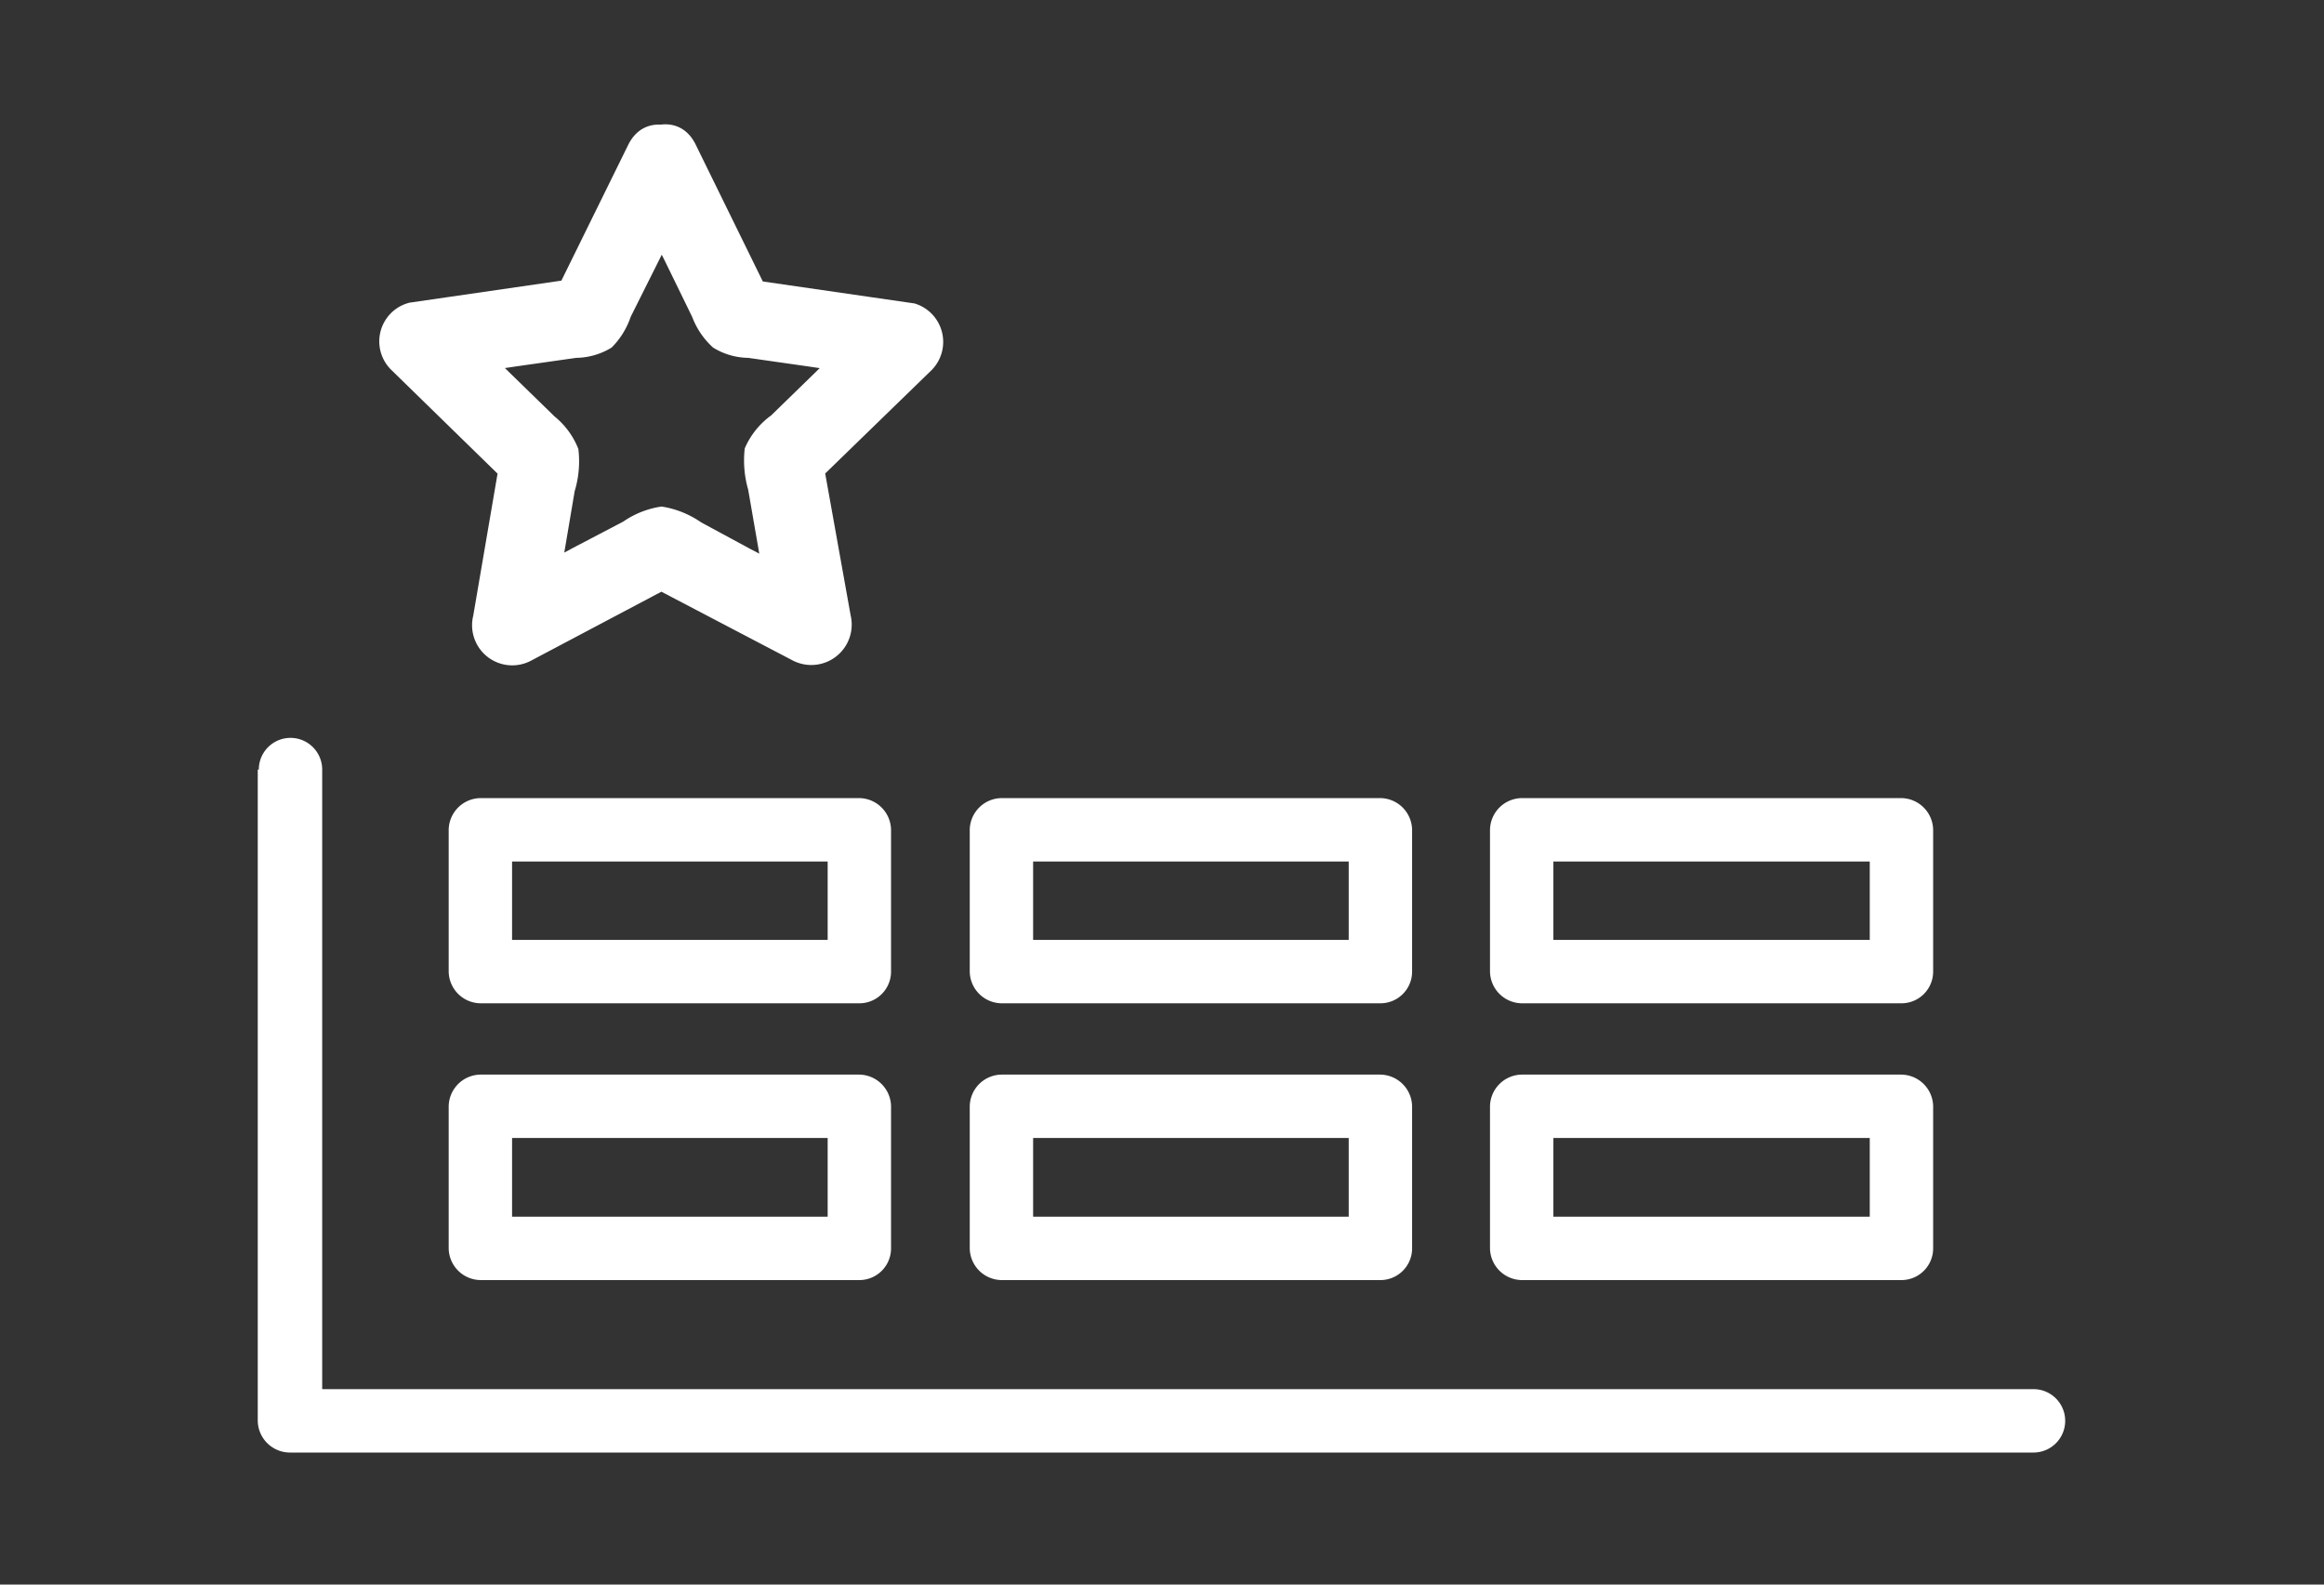 <?xml version="1.0" encoding="UTF-8"?> <svg xmlns="http://www.w3.org/2000/svg" id="Layer_1" data-name="Layer 1" viewBox="0 0 88 60"><rect x="0" y="0" width="88" height="60" fill="#333333" stroke="none"/><defs><style>.cls-1{fill:#fff;}</style></defs><path class="cls-1" d="M52.27,35.59H37.92l1.2,1.2V31.42l-1.2,1.2H52.27l-1.2-1.2v5.37a1.2,1.2,0,0,0,2.4,0V31.42a1.22,1.22,0,0,0-1.2-1.2H37.92a1.22,1.22,0,0,0-1.2,1.2v5.37a1.22,1.22,0,0,0,1.2,1.2H52.27A1.2,1.2,0,0,0,52.27,35.59Z"></path><path class="cls-1" d="M52.27,46.07H37.92l1.2,1.2V41.89l-1.2,1.2H52.27l-1.2-1.2v5.38a1.2,1.2,0,0,0,2.4,0V41.89a1.22,1.22,0,0,0-1.2-1.2H37.92a1.22,1.22,0,0,0-1.2,1.2v5.38a1.22,1.22,0,0,0,1.2,1.2H52.27A1.2,1.2,0,0,0,52.27,46.07Z"></path><path class="cls-1" d="M72,35.59H57.62l1.2,1.2V31.42l-1.2,1.2H72l-1.2-1.2v5.37a1.2,1.2,0,0,0,2.4,0V31.42a1.22,1.22,0,0,0-1.2-1.2H57.62a1.22,1.22,0,0,0-1.2,1.2v5.37a1.22,1.22,0,0,0,1.2,1.2H72A1.2,1.2,0,0,0,72,35.59Z"></path><path class="cls-1" d="M72,46.07H57.62l1.2,1.2V41.89l-1.2,1.2H72l-1.2-1.2v5.38a1.2,1.2,0,0,0,2.4,0V41.89a1.22,1.22,0,0,0-1.2-1.2H57.62a1.22,1.22,0,0,0-1.2,1.2v5.38a1.22,1.22,0,0,0,1.2,1.2H72A1.2,1.2,0,0,0,72,46.07Z"></path><path class="cls-1" d="M32.54,35.59H18.19l1.2,1.2V31.42l-1.2,1.2H32.54l-1.2-1.2v5.37a1.2,1.2,0,0,0,2.4,0V31.42a1.22,1.22,0,0,0-1.2-1.2H18.19a1.22,1.22,0,0,0-1.2,1.2v5.37a1.22,1.22,0,0,0,1.2,1.2H32.54A1.2,1.2,0,0,0,32.54,35.59Z"></path><path class="cls-1" d="M32.54,46.07H18.19l1.2,1.2V41.89l-1.2,1.2H32.54l-1.2-1.2v5.38a1.2,1.2,0,0,0,2.4,0V41.89a1.22,1.22,0,0,0-1.2-1.2H18.19a1.22,1.22,0,0,0-1.2,1.2v5.38a1.22,1.22,0,0,0,1.2,1.2H32.54A1.2,1.2,0,0,0,32.54,46.07Z"></path><path class="cls-1" d="M9.76,29.14V53.77A1.22,1.22,0,0,0,11,55H77a1.2,1.2,0,0,0,0-2.4H11l1.2,1.2V29.14a1.2,1.2,0,0,0-2.4,0Z"></path><path class="cls-1" d="M23.75,7l1.46,2.95,1,2.05A3,3,0,0,0,27,13.16a2.58,2.58,0,0,0,1.33.39l2.17.31,3.35.49-.66-2.51-2.49,2.43-1.5,1.46a3,3,0,0,0-1,1.25,4,4,0,0,0,.13,1.56l.37,2.13.58,3.42,2.21-1.69L28.4,20.78l-1.85-1a3.59,3.59,0,0,0-1.5-.6,3.42,3.42,0,0,0-1.45.57l-1.91,1L18.62,22.4l2.2,1.69.59-3.42.35-2.07A3.9,3.9,0,0,0,21.9,17,3,3,0,0,0,21,15.77l-1.54-1.5-2.49-2.43-.66,2.51,3.26-.48,2.25-.32a2.62,2.62,0,0,0,1.34-.39A3,3,0,0,0,23.88,12l1-2,1.5-3c.85-1.73-1.73-3.25-2.59-1.52l-2.83,5.75.89-.69-6.34.92A1.51,1.51,0,0,0,14.81,14l4.59,4.48L19,17l-1.08,6.31a1.52,1.52,0,0,0,2.2,1.7l5.67-3H24.29L30,25a1.53,1.53,0,0,0,2.21-1.7L31.08,17l-.38,1.46L35.29,14a1.52,1.52,0,0,0-.66-2.51l-6.35-.92.9.69L26.34,5.47C25.49,3.74,22.9,5.26,23.75,7Z"></path></svg> 